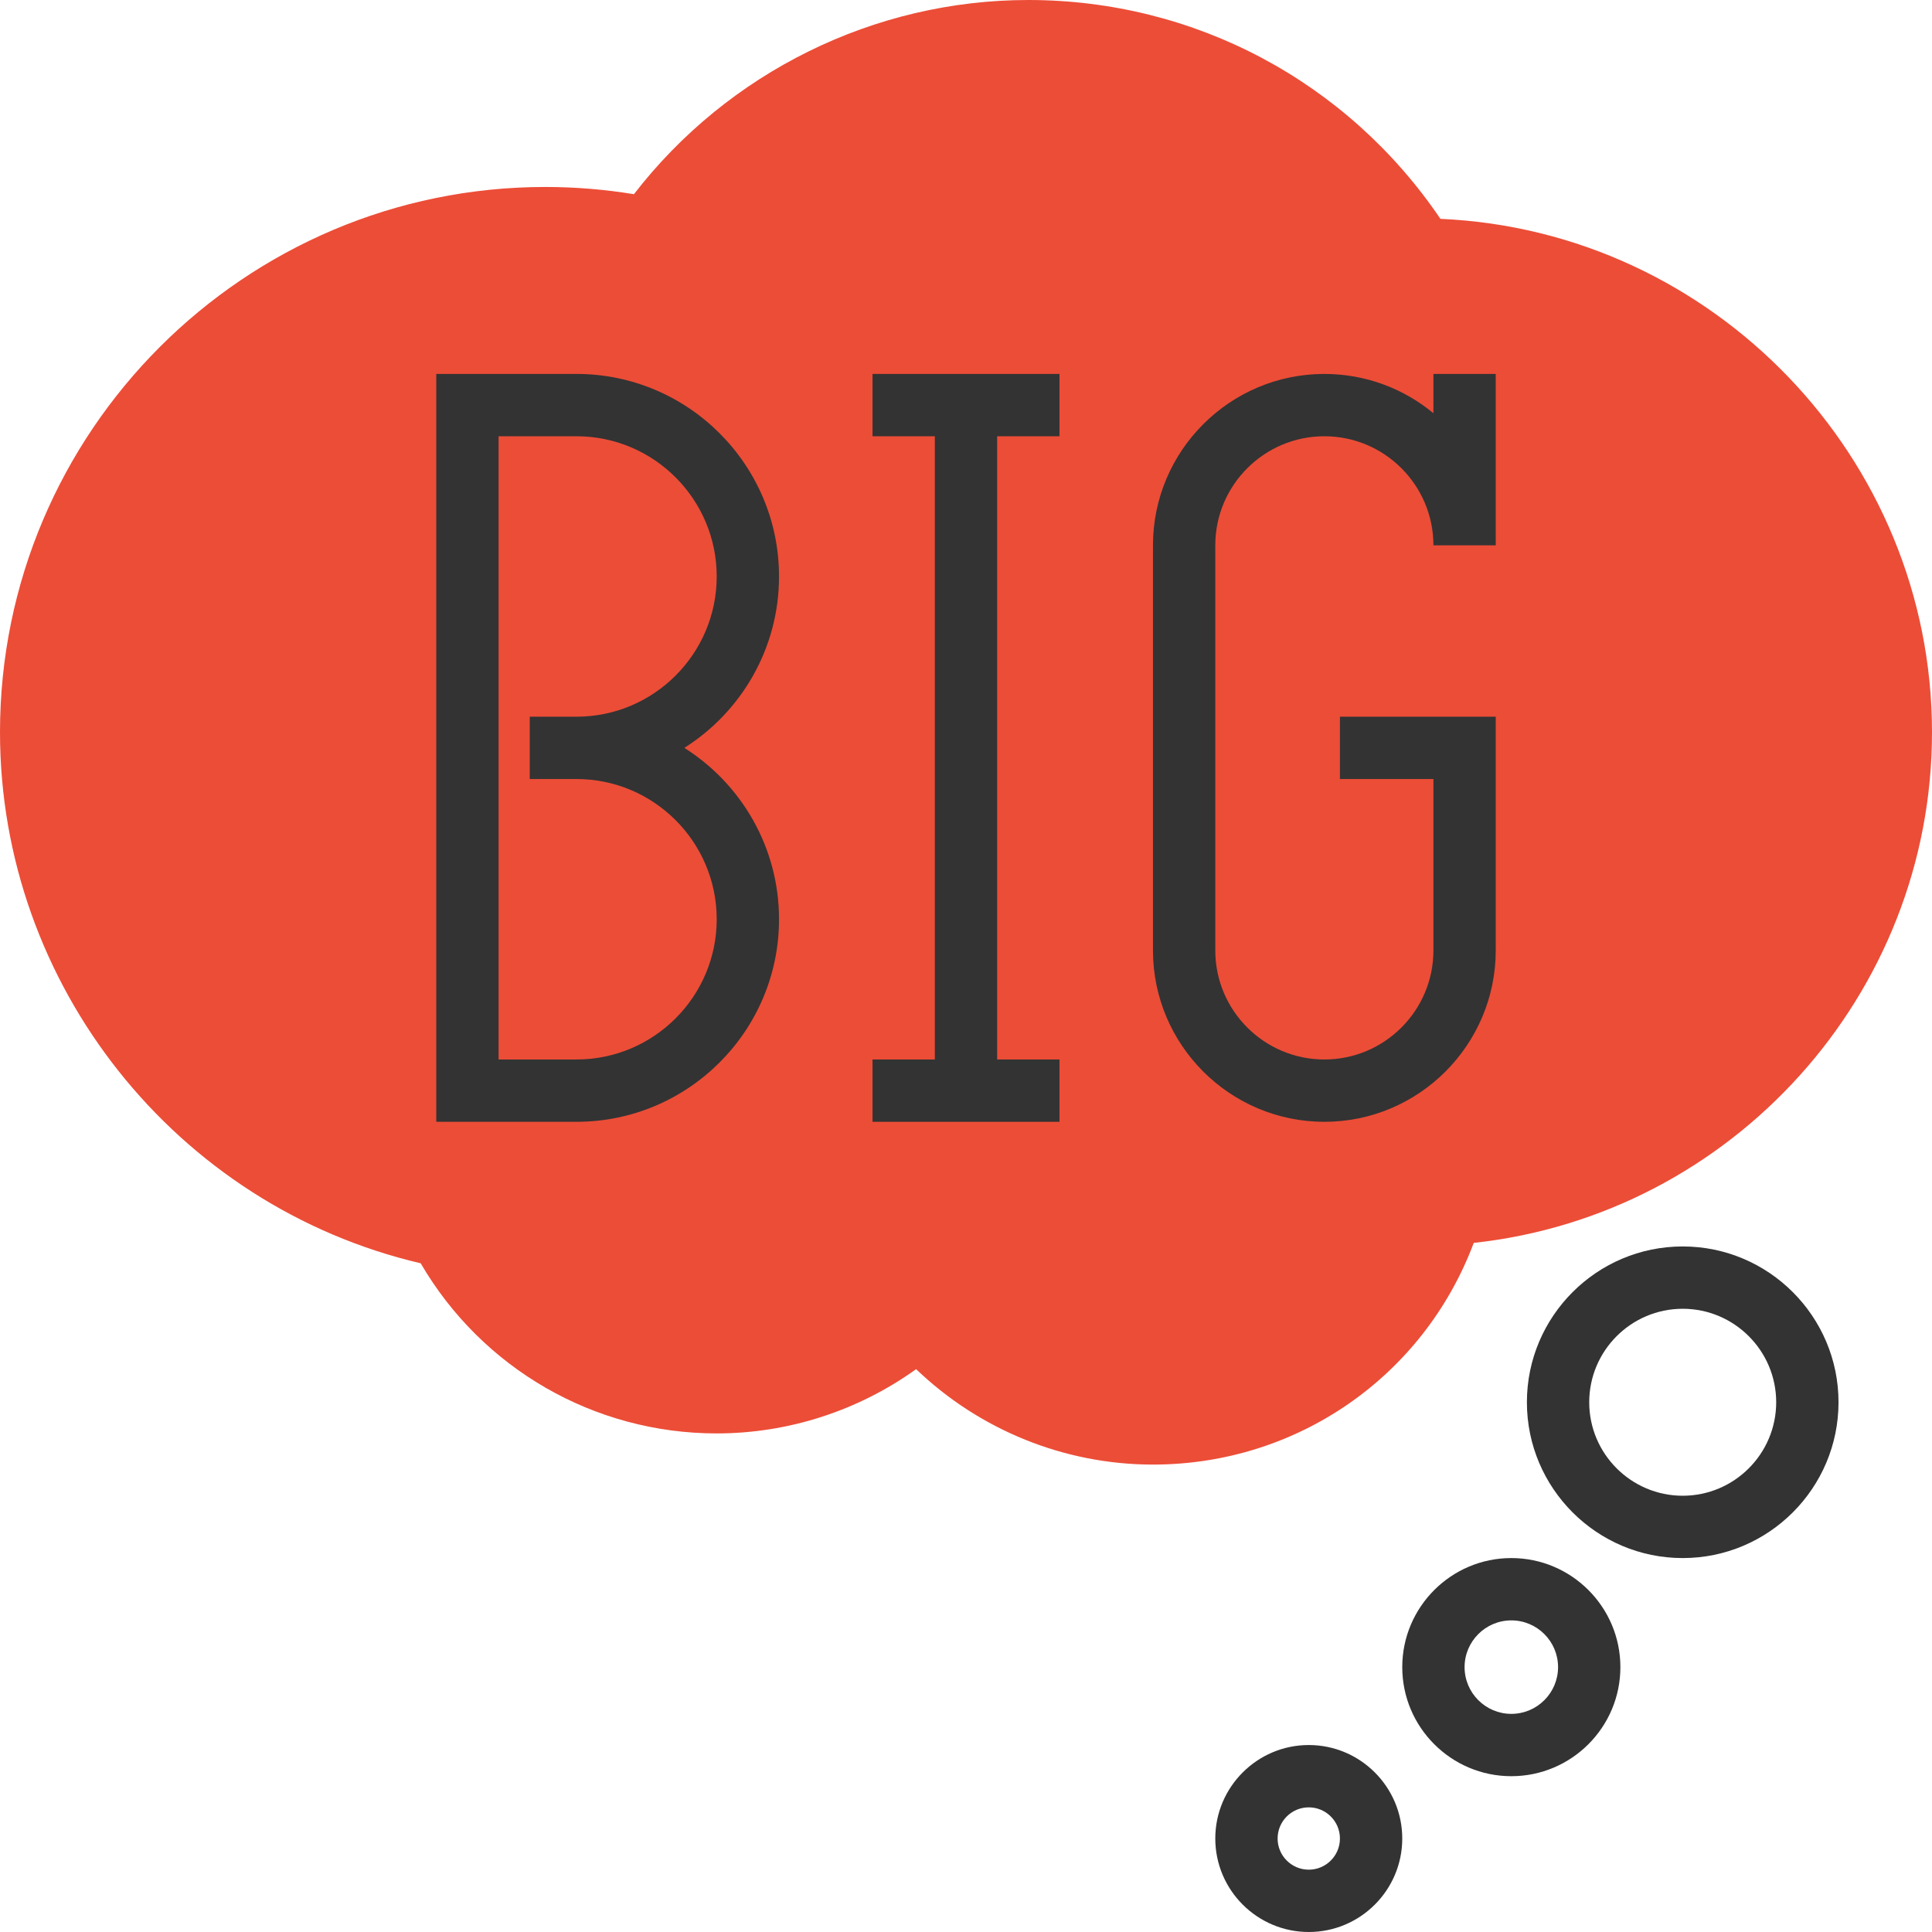 <svg xmlns="http://www.w3.org/2000/svg" xmlns:xlink="http://www.w3.org/1999/xlink" xmlns:svgjs="http://svgjs.com/svgjs" width="512" height="512" x="0" y="0" viewBox="0 0 496 496" style="enable-background:new 0 0 512 512" xml:space="preserve" class=""><g><path xmlns="http://www.w3.org/2000/svg" style="" d="M296,376c-22.696,0-44.464-8.84-60.808-24.496C220.304,362.184,202.392,368,184,368  c-31.448,0-60.224-16.64-76-43.68C45.2,309.624,0,252.88,0,188C0,110.808,62.808,48,140,48c7.584,0,15.208,0.624,22.744,1.856  C186.944,18.544,224.424,0,264,0c42.672,0,81.904,20.92,105.8,56.184C439.776,59.248,496,117.496,496,188  c0,67.288-51.256,123.872-117.648,131.088C365.496,353.336,333.016,376,296,376z" fill="#ec4d37" data-original="#f9ba48" class=""></path><g xmlns="http://www.w3.org/2000/svg">	<path style="" d="M432,320c-22.056,0-40,17.944-40,40s17.944,40,40,40s40-17.944,40-40S454.056,320,432,320z M432,384   c-13.232,0-24-10.768-24-24s10.768-24,24-24s24,10.768,24,24S445.232,384,432,384z" fill="#333333" data-original="#333333" class=""></path>	<path style="" d="M388,400c-15.44,0-28,12.56-28,28s12.56,28,28,28s28-12.56,28-28S403.44,400,388,400z M388,440   c-6.616,0-12-5.384-12-12s5.384-12,12-12s12,5.384,12,12S394.616,440,388,440z" fill="#333333" data-original="#333333" class=""></path>	<path style="" d="M336,448c-13.232,0-24,10.768-24,24s10.768,24,24,24s24-10.768,24-24S349.232,448,336,448z M336,480   c-4.416,0-8-3.584-8-8s3.584-8,8-8s8,3.584,8,8S340.416,480,336,480z" fill="#333333" data-original="#333333" class=""></path>	<path style="" d="M200,148c0-28.672-23.328-52-52-52h-36v192h36c28.672,0,52-23.328,52-52   c0-18.496-9.72-34.784-24.312-44C190.28,182.784,200,166.496,200,148z M148,184h-12v16h12c19.848,0,36,16.152,36,36   s-16.152,36-36,36h-20V112h20c19.848,0,36,16.152,36,36S167.848,184,148,184z" fill="#333333" data-original="#333333" class=""></path>	<polygon style="" points="224,112 240,112 240,272 224,272 224,288 272,288 272,272 256,272 256,112 272,112 272,96    224,96  " fill="#333333" data-original="#333333" class=""></polygon>	<path style="" d="M384,244v-60h-40v16h24v44c0,15.44-12.56,28-28,28s-28-12.56-28-28V140c0-15.44,12.56-28,28-28   s28,12.56,28,28h16V96h-16v10.088C360.392,99.792,350.624,96,340,96c-24.256,0-44,19.744-44,44v104c0,24.256,19.744,44,44,44   S384,268.256,384,244z" fill="#333333" data-original="#333333" class=""></path></g><g xmlns="http://www.w3.org/2000/svg"></g><g xmlns="http://www.w3.org/2000/svg"></g><g xmlns="http://www.w3.org/2000/svg"></g><g xmlns="http://www.w3.org/2000/svg"></g><g xmlns="http://www.w3.org/2000/svg"></g><g xmlns="http://www.w3.org/2000/svg"></g><g xmlns="http://www.w3.org/2000/svg"></g><g xmlns="http://www.w3.org/2000/svg"></g><g xmlns="http://www.w3.org/2000/svg"></g><g xmlns="http://www.w3.org/2000/svg"></g><g xmlns="http://www.w3.org/2000/svg"></g><g xmlns="http://www.w3.org/2000/svg"></g><g xmlns="http://www.w3.org/2000/svg"></g><g xmlns="http://www.w3.org/2000/svg"></g><g xmlns="http://www.w3.org/2000/svg"></g></g></svg>